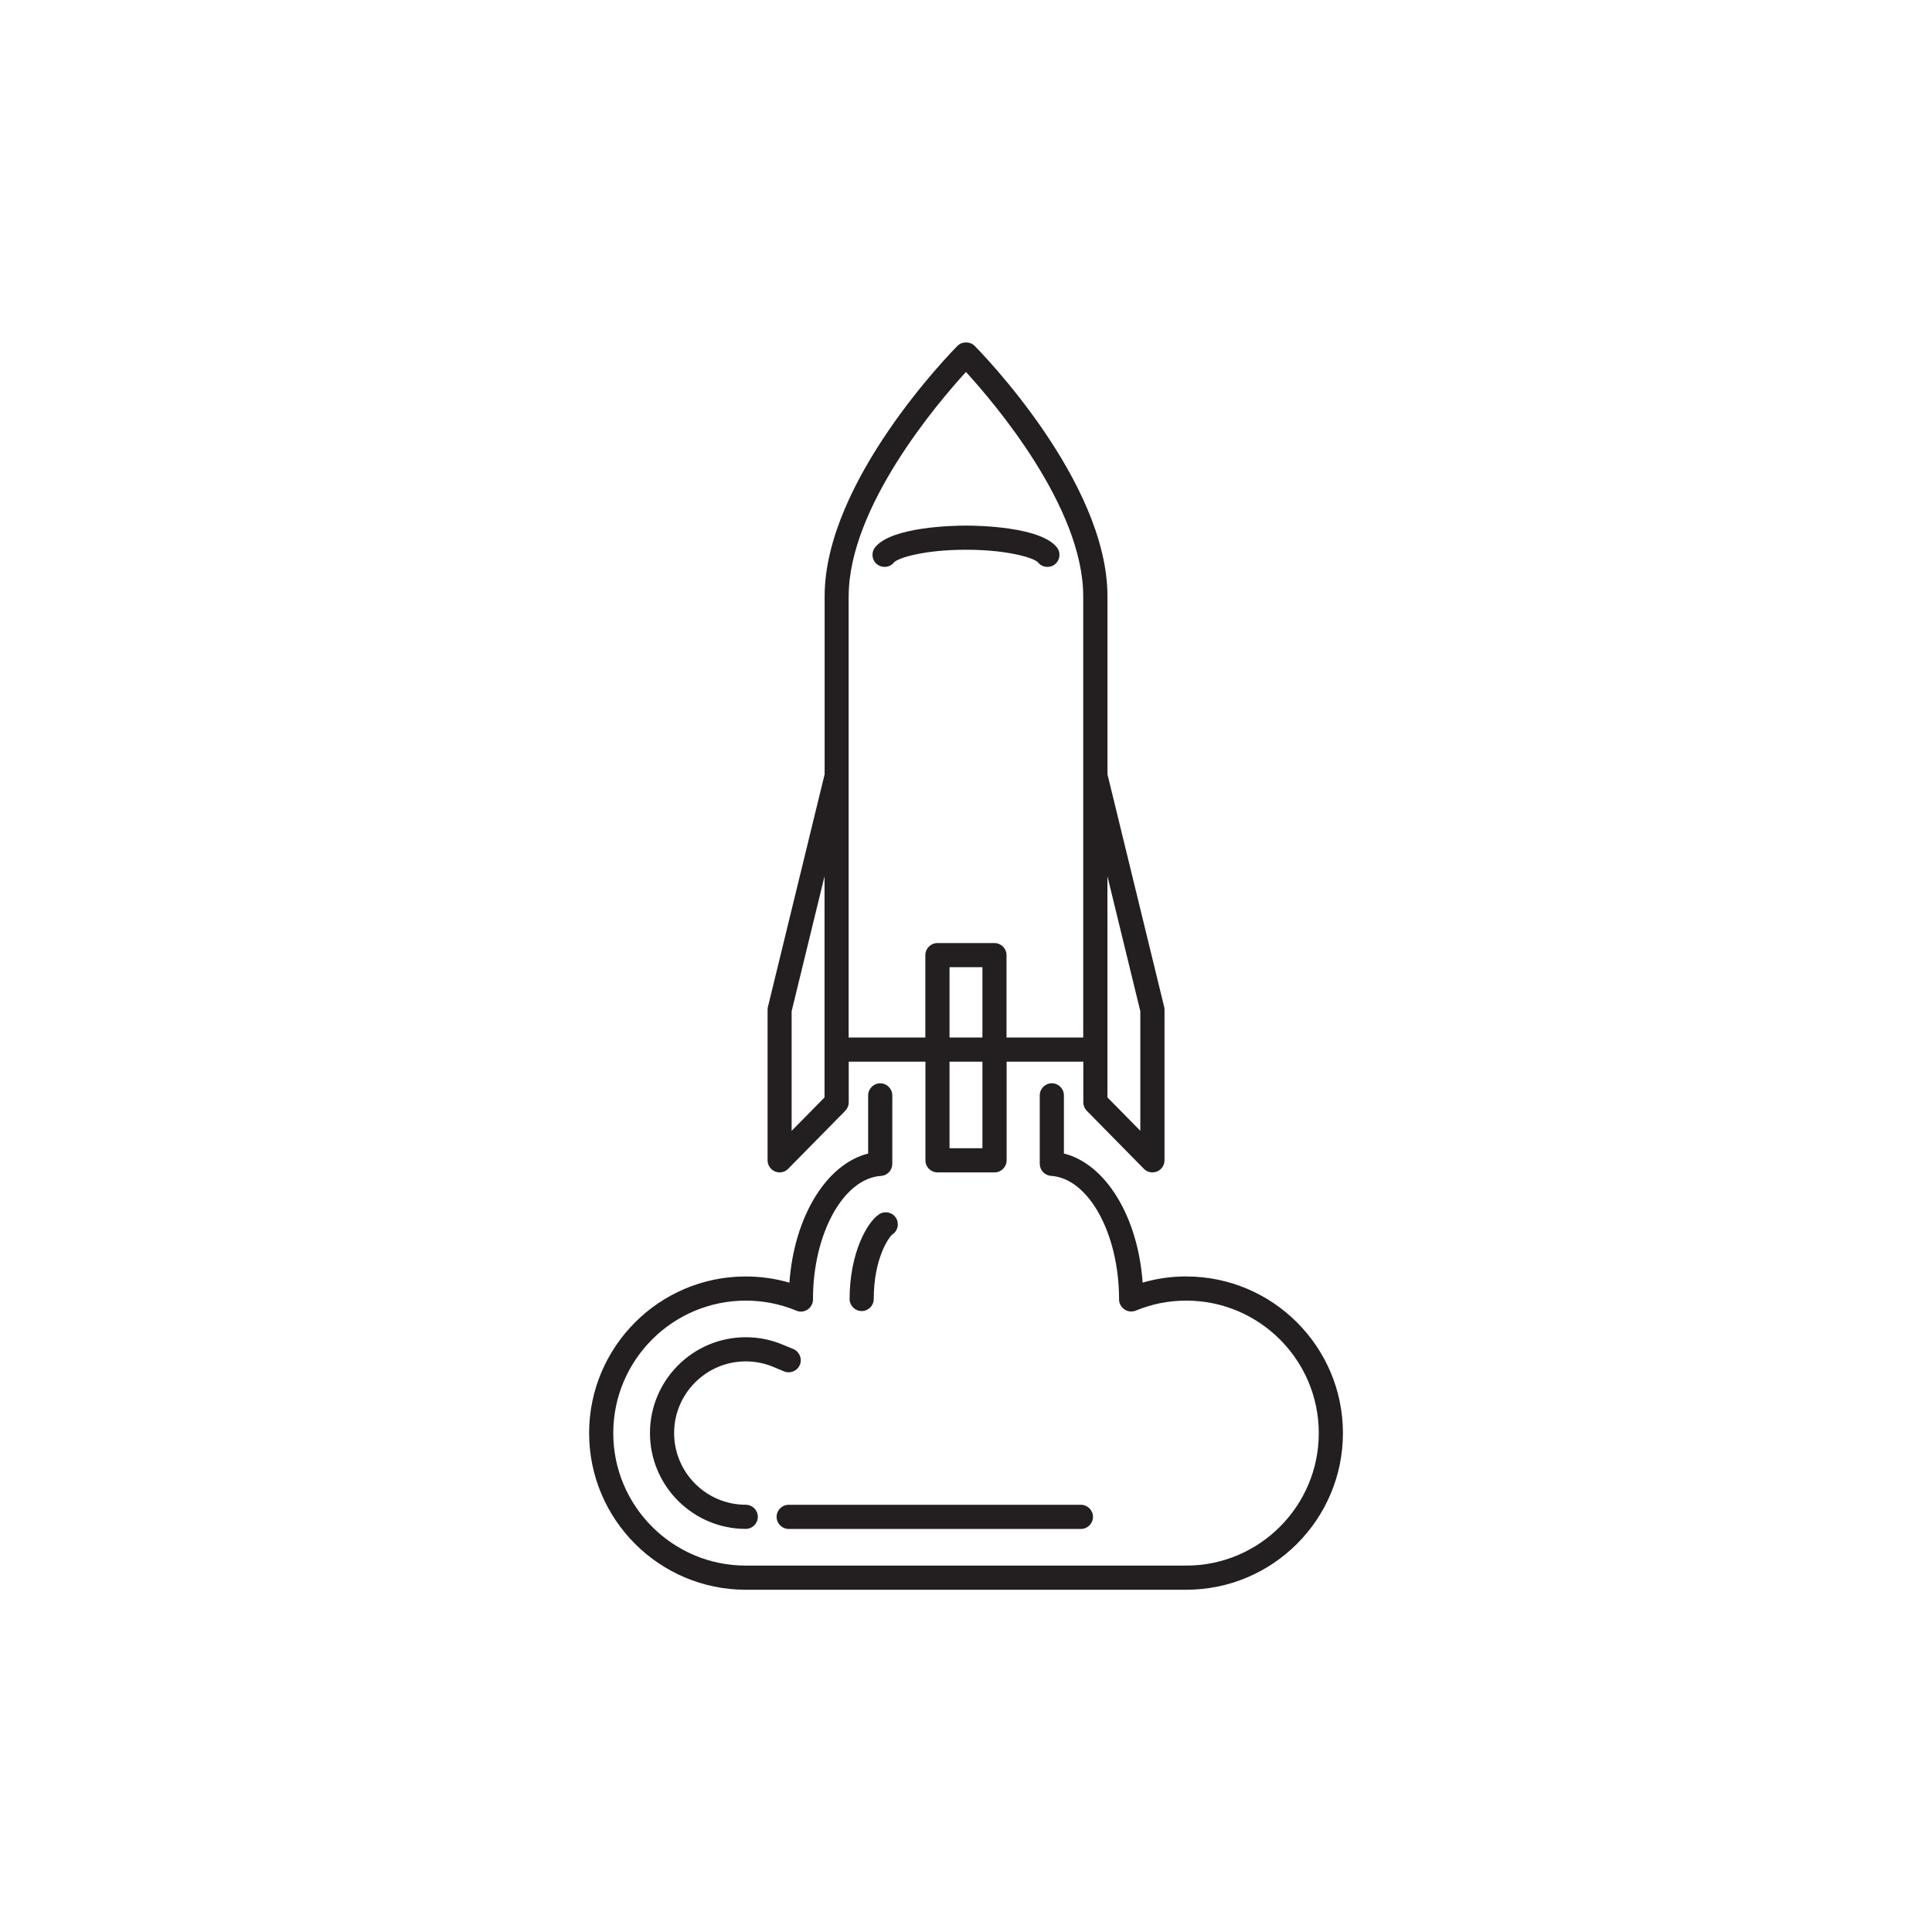 <?xml version="1.0" encoding="UTF-8"?>
<svg id="Layer_2" data-name="Layer 2" xmlns="http://www.w3.org/2000/svg" viewBox="0 0 400 400">
  <defs>
    <style>
      .cls-1 {
        fill: none;
      }

      .cls-1, .cls-2 {
        stroke-width: 0px;
      }

      .cls-2 {
        fill: #231f20;
      }
    </style>
  </defs>
  <g id="Expanded">
    <g id="Space">
      <rect class="cls-1" width="400" height="400"/>
      <g>
        <path class="cls-2" d="m160.46,242.54c.31.13.63.19.95.19.66,0,1.3-.26,1.78-.75l11.81-12c.46-.47.72-1.1.72-1.75v-8.42h15.88v20.42c0,1.38,1.12,2.5,2.5,2.5h11.81c1.38,0,2.5-1.12,2.5-2.5v-20.42h15.88v8.42c0,.66.26,1.29.72,1.75l11.81,12c.48.49,1.12.75,1.78.75.32,0,.64-.06.95-.19.94-.38,1.55-1.3,1.55-2.31v-31.17c0-.2-.02-.4-.07-.59l-11.74-48.16v-36.85c0-23.91-26.39-50.73-27.51-51.86-.94-.94-2.61-.94-3.54,0-1.12,1.13-27.51,27.95-27.51,51.86v36.85l-11.74,48.16c-.05.19-.07.39-.07.59v31.17c0,1.01.61,1.93,1.55,2.31Zm42.94-4.81h-6.81v-17.92h6.81v17.92Zm0-22.92h-6.81v-14.56h6.81v14.56Zm32.69-5.45v24.76l-6.81-6.92v-45.78l6.81,27.94Zm-60.38-85.9c0-18.45,18.41-40.04,24.28-46.45,5.87,6.41,24.28,27.99,24.28,46.45v91.35h-15.88v-17.06c0-1.38-1.12-2.5-2.5-2.5h-11.81c-1.38,0-2.5,1.12-2.5,2.5v17.06h-15.88v-91.35Zm-11.81,85.9l6.81-27.94v45.79l-6.81,6.92v-24.76Z"/>
        <path class="cls-2" d="m181.59,116.83c.46.37,1.01.54,1.55.54.73,0,1.46-.32,1.96-.94.77-.88,6.1-2.61,14.9-2.61s14.13,1.73,14.9,2.61c.86,1.08,2.43,1.26,3.51.4,1.08-.86,1.26-2.43.4-3.51-3.4-4.28-16.27-4.5-18.81-4.5s-15.42.22-18.82,4.5c-.86,1.08-.68,2.66.4,3.51Z"/>
        <path class="cls-2" d="m245.6,264.27c-3.09,0-6.12.43-9.03,1.28-.96-13.63-7.63-24.56-16.3-26.73v-12.04c0-1.38-1.12-2.5-2.5-2.5s-2.5,1.12-2.5,2.5v14.17c0,1.32,1.02,2.41,2.34,2.5,7.77.5,14.08,11.94,14.08,25.58,0,1.38,1.14,2.5,2.52,2.5.33,0,.65-.06.96-.19,3.31-1.37,6.82-2.06,10.44-2.06,15.13,0,27.43,12.31,27.43,27.43s-12.31,27.43-27.43,27.43h-91.22c-15.12,0-27.42-12.31-27.42-27.43s12.3-27.43,27.42-27.43c3.6,0,7.08.68,10.37,2.03.32.15.68.24,1.06.24,1.38,0,2.5-1.12,2.5-2.5v-.09c0-13.56,6.32-25,14.08-25.5,1.32-.08,2.34-1.18,2.34-2.5v-14.17c0-1.38-1.12-2.5-2.5-2.5s-2.5,1.12-2.5,2.5v12.04c-8.65,2.17-15.32,13.07-16.3,26.73-2.92-.85-5.95-1.28-9.05-1.28-17.88,0-32.42,14.55-32.42,32.43s14.54,32.43,32.42,32.43h91.22c17.88,0,32.43-14.55,32.43-32.43s-14.55-32.43-32.43-32.43Z"/>
        <path class="cls-2" d="m154.39,281.86c1.96,0,3.86.37,5.63,1.11l2.31.96c1.27.53,2.74-.08,3.27-1.35.53-1.28-.08-2.74-1.35-3.27l-2.31-.96c-2.38-.99-4.92-1.49-7.54-1.49-10.94,0-19.83,8.9-19.83,19.84s8.9,19.84,19.83,19.84c1.38,0,2.5-1.12,2.5-2.5s-1.12-2.5-2.5-2.5c-8.18,0-14.83-6.66-14.83-14.84s6.65-14.84,14.83-14.84Z"/>
        <path class="cls-2" d="m180.9,268.94c0-8.57,3.23-12.89,3.84-13.35,1.16-.74,1.49-2.28.76-3.44-.74-1.17-2.29-1.51-3.45-.77-2.55,1.62-6.15,8.14-6.15,17.56,0,1.38,1.12,2.5,2.5,2.5s2.5-1.12,2.5-2.5Z"/>
        <path class="cls-2" d="m163.29,316.55h60.5c1.38,0,2.5-1.12,2.5-2.5s-1.12-2.5-2.5-2.5h-60.5c-1.38,0-2.5,1.12-2.5,2.5s1.12,2.5,2.5,2.5Z"/>
      </g>
    </g>
  </g>
</svg>